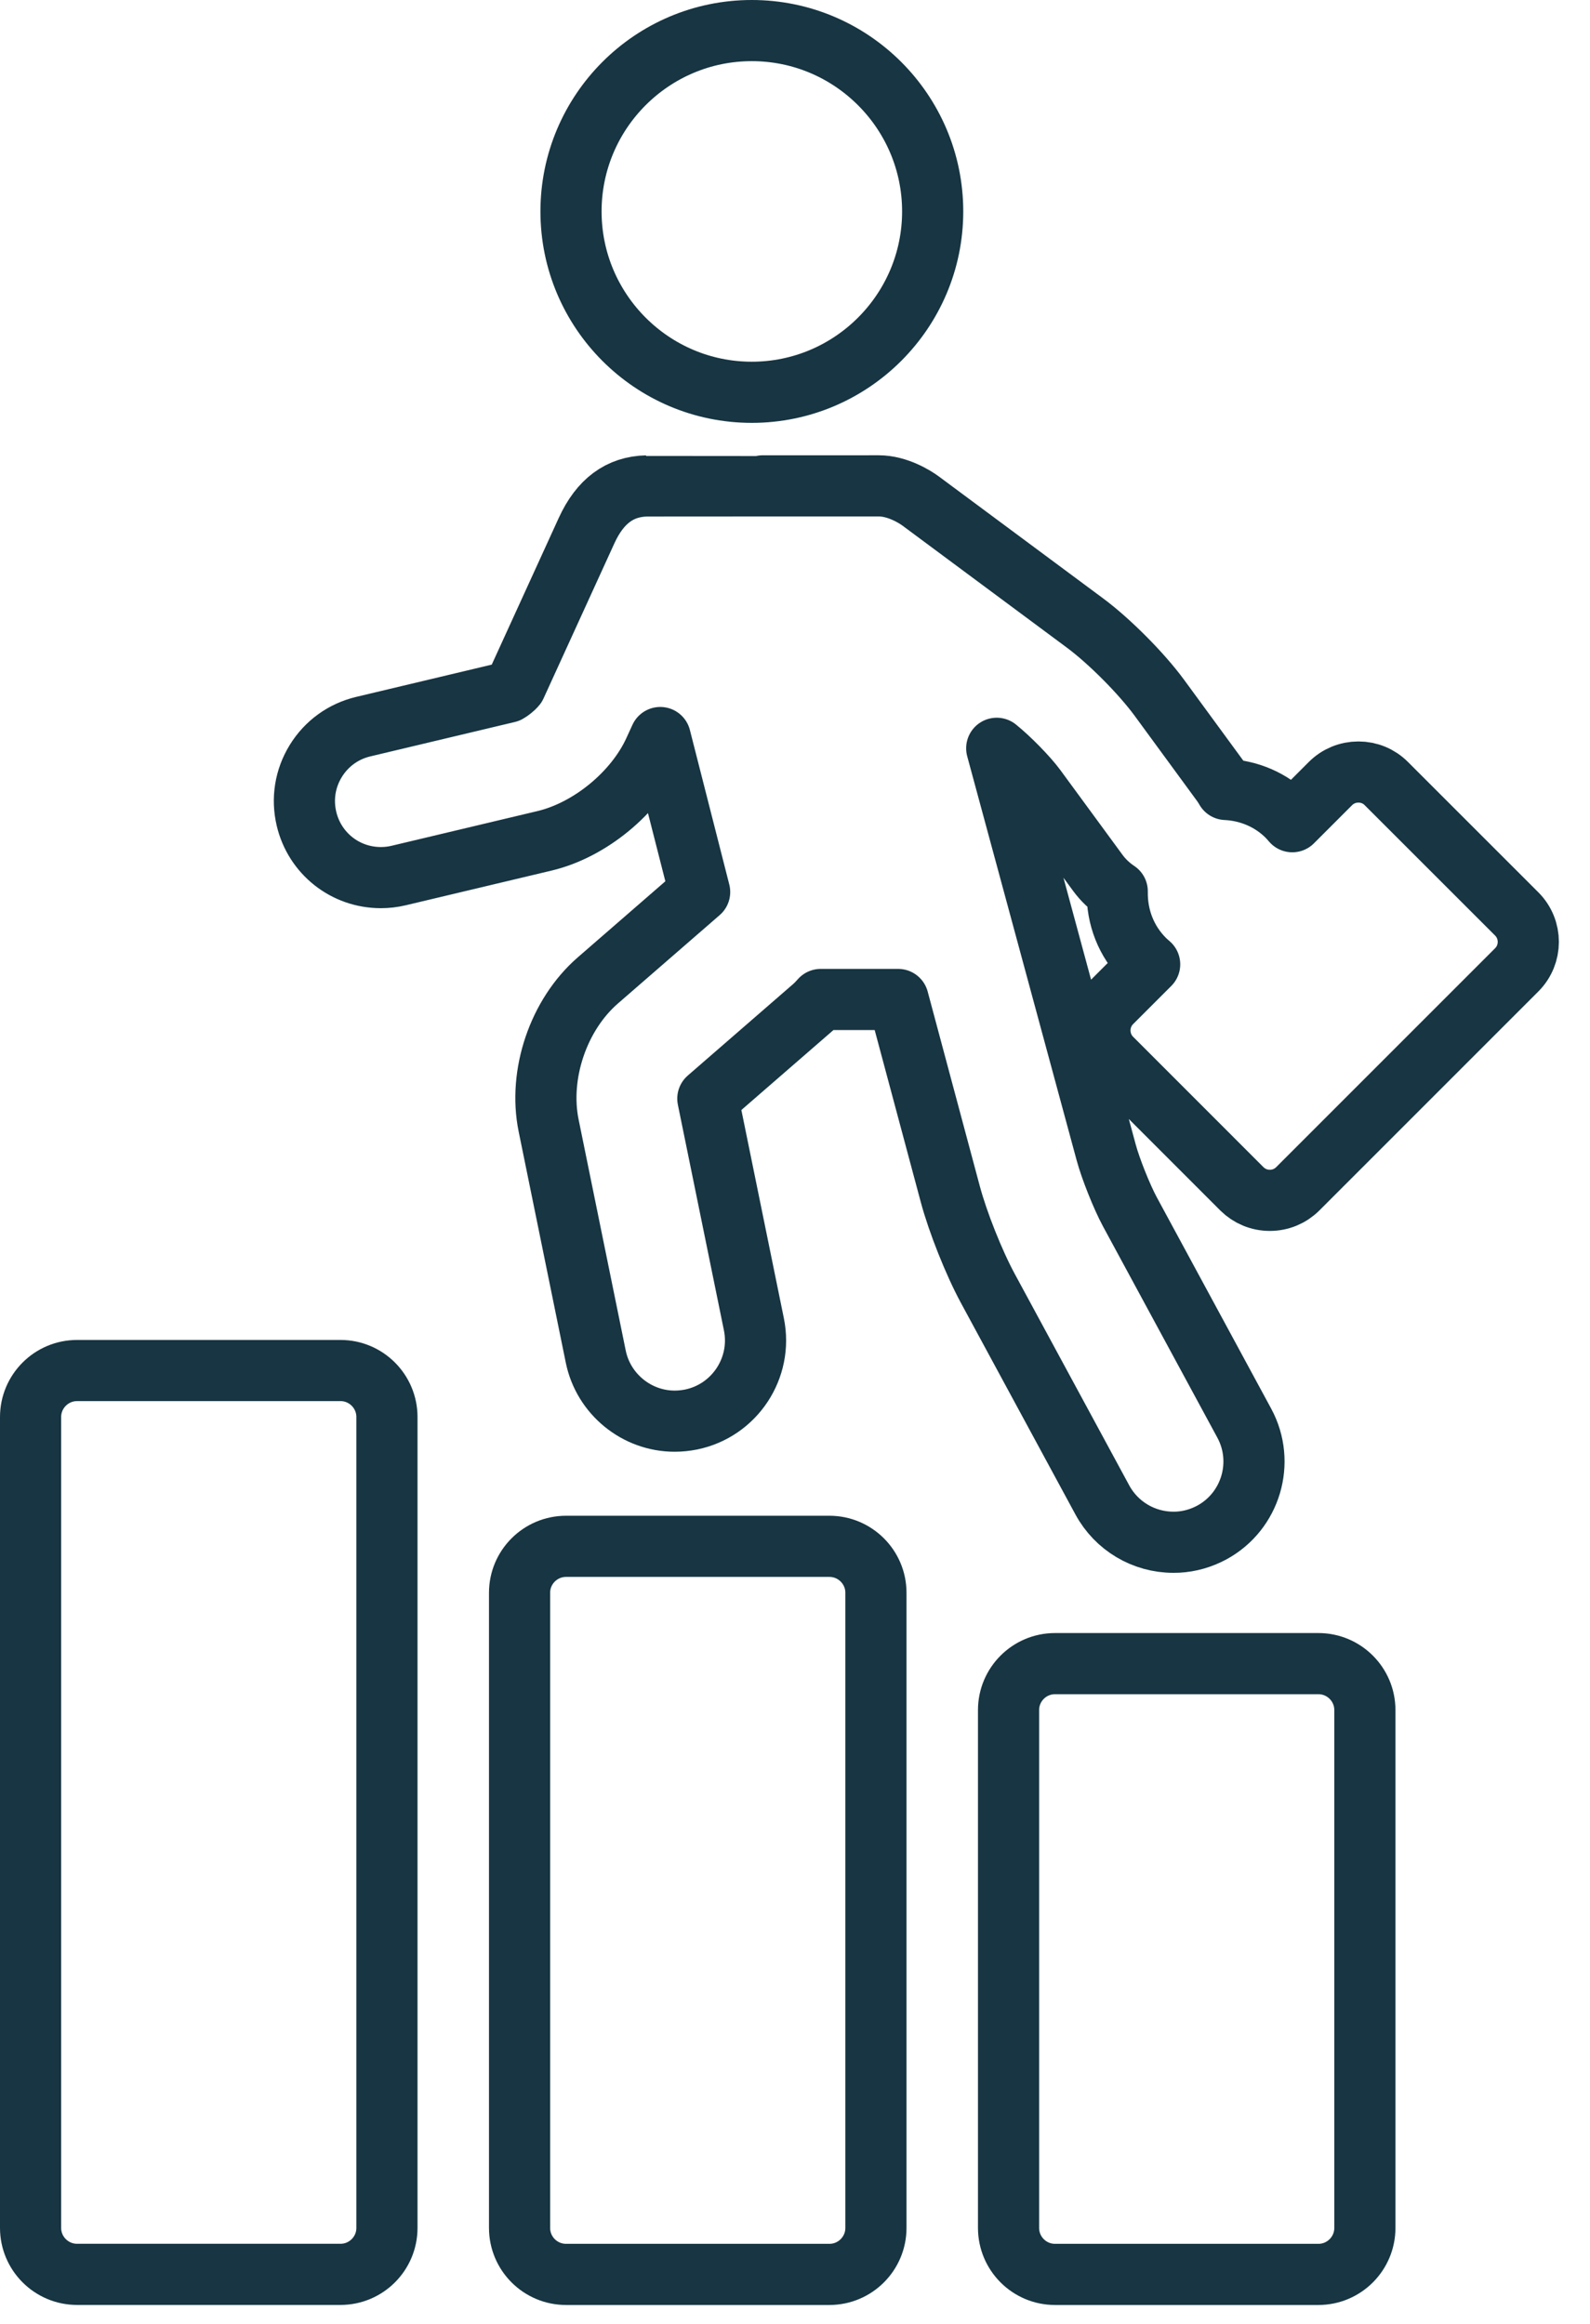 <?xml version="1.0" encoding="UTF-8"?>
<svg xmlns="http://www.w3.org/2000/svg" width="39" height="57" viewBox="0 0 39 57" fill="none">
  <g clip-path="url(#clip0_7502_2432)">
    <path d="M18.44 9.622C20.886 9.622 22.877 7.632 22.877 5.186C22.877 2.74 20.887 0.75 18.44 0.75C15.993 0.75 14.006 2.74 14.006 5.186C14.006 7.632 15.994 9.622 18.44 9.622Z" stroke="#173542" stroke-width="1.5" stroke-linejoin="round"></path>
    <path d="M37.203 22.417L34.004 19.219C33.822 19.036 33.578 18.936 33.32 18.936C33.062 18.936 32.817 19.036 32.634 19.219L31.698 20.155C31.66 20.111 31.621 20.066 31.579 20.023C31.178 19.622 30.646 19.392 30.07 19.364C30.036 19.304 29.999 19.246 29.957 19.19L28.435 17.112C27.995 16.513 27.213 15.727 26.617 15.284L22.579 12.287C22.45 12.192 22.019 11.917 21.553 11.917C21.553 11.917 15.872 11.917 15.862 11.919C15.203 11.933 14.719 12.291 14.388 13.014L12.649 16.821C12.613 16.867 12.508 16.952 12.456 16.979L8.91 17.823C8.422 17.939 8.009 18.238 7.746 18.665C7.483 19.092 7.402 19.595 7.518 20.084C7.719 20.933 8.47 21.526 9.342 21.526C9.488 21.526 9.634 21.509 9.778 21.475L13.359 20.623C14.467 20.359 15.574 19.45 16.047 18.413L16.195 18.09L17.161 21.879L14.665 24.047C13.697 24.887 13.201 26.351 13.457 27.607L14.613 33.275C14.8 34.192 15.616 34.859 16.55 34.858C16.684 34.858 16.818 34.844 16.949 34.818C18.018 34.6 18.71 33.552 18.492 32.483L17.362 26.947L19.944 24.705C20.011 24.646 20.073 24.582 20.131 24.515H22.03L23.309 29.289C23.494 29.98 23.89 30.974 24.23 31.602L27.039 36.791C27.386 37.431 28.054 37.828 28.782 37.828C28.817 37.828 28.853 37.828 28.888 37.826C29.182 37.81 29.461 37.73 29.722 37.59C30.682 37.07 31.039 35.866 30.52 34.907L27.711 29.717C27.516 29.355 27.239 28.662 27.132 28.263L24.448 18.354C24.751 18.597 25.202 19.056 25.405 19.333L26.928 21.41C27.06 21.59 27.222 21.742 27.404 21.863C27.393 22.501 27.627 23.093 28.067 23.533C28.109 23.576 28.154 23.614 28.199 23.653L27.263 24.589C26.885 24.967 26.885 25.582 27.263 25.96L30.461 29.159C30.645 29.341 30.887 29.442 31.147 29.442C31.406 29.442 31.649 29.341 31.832 29.159L37.203 23.788C37.581 23.41 37.581 22.795 37.203 22.417Z" stroke="#173542" stroke-width="1.5" stroke-linejoin="round"></path>
    <path d="M8.352 33.616H1.89C1.262 33.616 0.75 34.127 0.75 34.756V54.646C0.75 55.274 1.262 55.785 1.89 55.785H8.352C8.98 55.785 9.491 55.274 9.491 54.646V34.756C9.491 34.127 8.98 33.616 8.352 33.616Z" stroke="#173542" stroke-width="1.5" stroke-linejoin="round"></path>
    <path d="M20.345 37.928H13.884C13.255 37.928 12.744 38.439 12.744 39.067V54.646C12.744 55.275 13.255 55.786 13.884 55.786H20.345C20.973 55.786 21.485 55.275 21.485 54.646V39.067C21.485 38.439 20.973 37.928 20.345 37.928Z" stroke="#173542" stroke-width="1.5" stroke-linejoin="round"></path>
    <path d="M32.339 40.805H25.877C25.249 40.805 24.738 41.316 24.738 41.944V54.646C24.738 55.275 25.249 55.786 25.877 55.786H32.339C32.967 55.786 33.478 55.275 33.478 54.646V41.944C33.478 41.316 32.967 40.805 32.339 40.805Z" stroke="#173542" stroke-width="1.5" stroke-linejoin="round"></path>
  </g>
  <defs>
    <clipPath id="clip0_7502_2432">
      <rect width="38.236" height="56.536" fill="white"></rect>
    </clipPath>
  </defs>
</svg>
